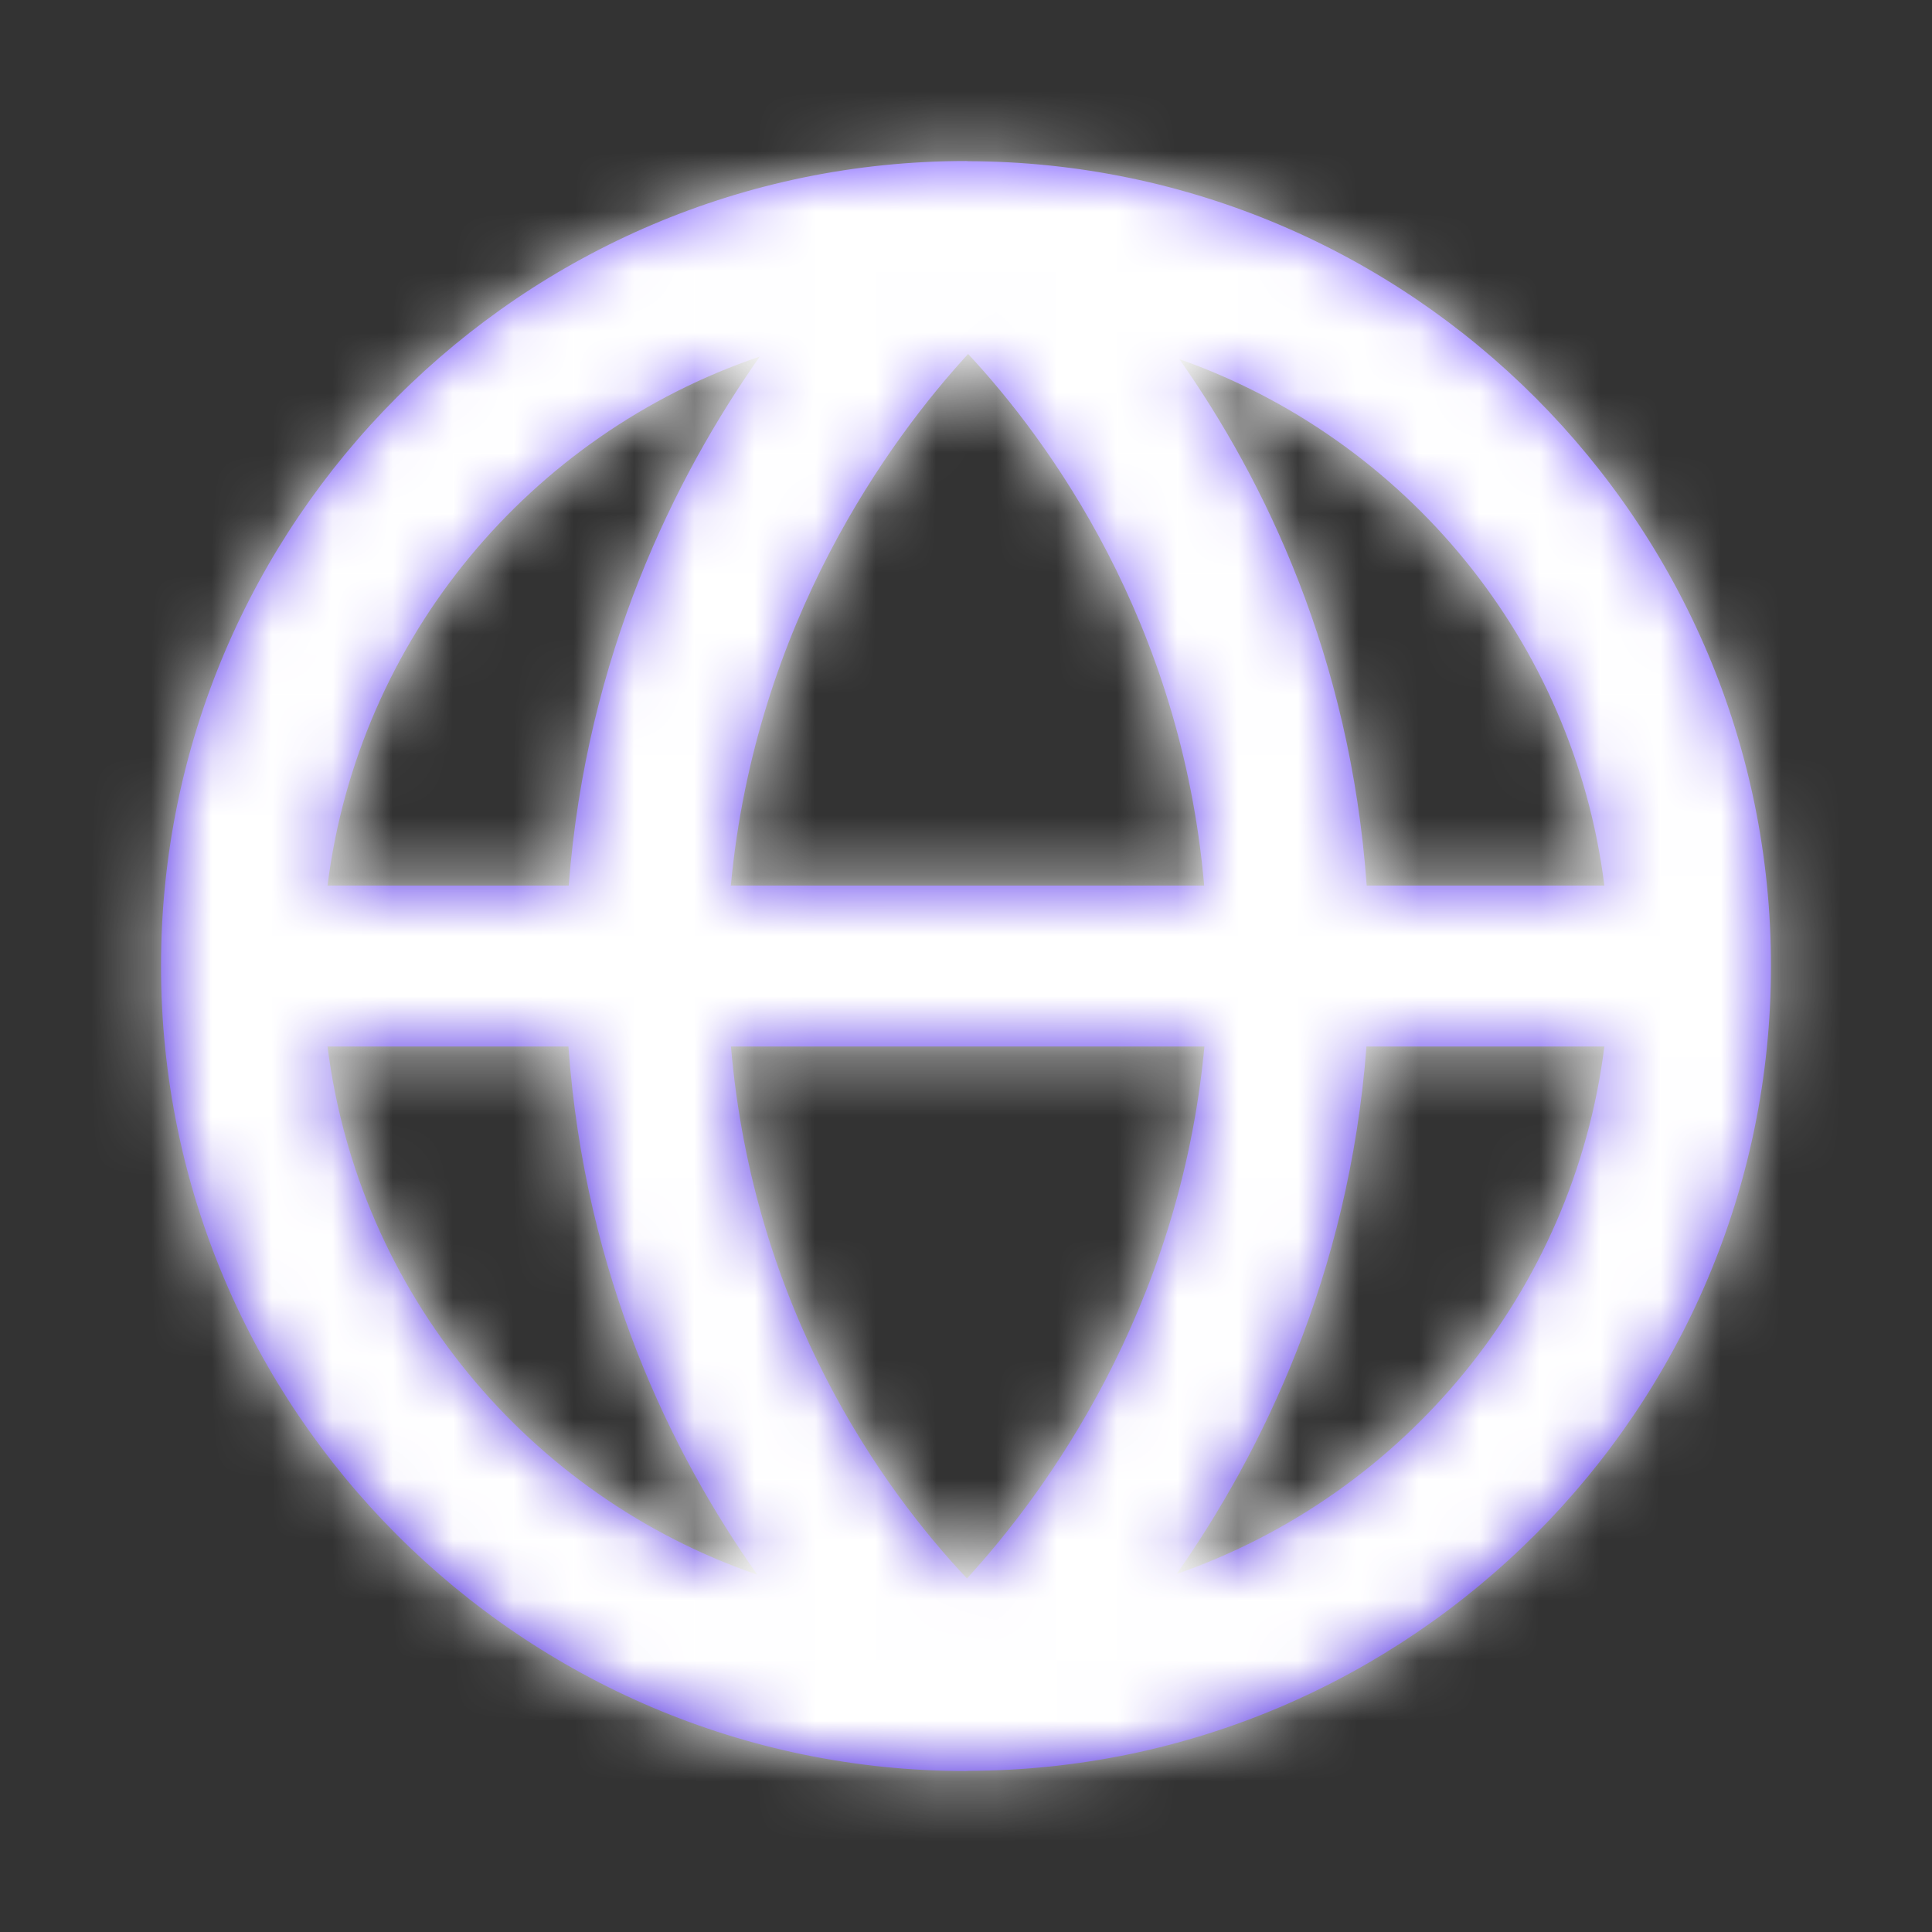 <svg width="32" height="32" viewBox="0 0 32 32" fill="none" xmlns="http://www.w3.org/2000/svg">
<rect x="0" y="0" width="32" height="32" fill="#333333" stroke="none"/>
<path fill-rule="evenodd" clip-rule="evenodd" d="M19.489 26.07C20.888 24.072 22.343 21.135 22.633 17.334H26.573C26.063 21.403 23.255 24.76 19.489 26.07V26.07ZM5.425 17.334H9.415C9.689 21.15 11.125 24.075 12.543 26.082C8.76 24.779 5.939 21.415 5.425 17.334V17.334ZM12.584 5.906C11.181 7.903 9.713 10.85 9.42 14.667H5.425C5.94 10.571 8.781 7.196 12.584 5.906V5.906ZM12.105 14.667C12.513 10.304 14.745 7.267 16.035 5.863C17.368 7.291 19.565 10.3 19.945 14.667H12.105ZM12.107 17.334H19.949C19.541 21.703 17.304 24.74 16.016 26.144C14.62 24.664 12.479 21.696 12.107 17.334V17.334ZM26.573 14.667H22.637C22.364 10.868 20.944 7.952 19.533 5.948C23.277 7.268 26.065 10.614 26.573 14.667V14.667ZM29.333 16C29.333 8.662 23.372 2.691 16.037 2.67C16.032 2.67 16.027 2.668 16.02 2.668C16.015 2.668 16.007 2.667 16 2.667C8.648 2.667 2.667 8.65 2.667 16C2.667 23.352 8.648 29.334 16 29.334C16.008 29.334 16.015 29.332 16.02 29.332C16.023 29.332 16.024 29.334 16.027 29.334C16.031 29.334 16.035 29.331 16.037 29.331C23.372 29.311 29.333 23.339 29.333 16V16Z" fill="url(#paint0_linear_2039_4586)"/>
<mask id="mask0_2039_4586" style="mask-type:luminance" maskUnits="userSpaceOnUse" x="2" y="2" width="28" height="28">
<path fill-rule="evenodd" clip-rule="evenodd" d="M19.489 26.07C20.888 24.072 22.343 21.135 22.633 17.334H26.573C26.063 21.403 23.255 24.76 19.489 26.07V26.07ZM5.425 17.334H9.415C9.689 21.15 11.125 24.075 12.543 26.082C8.76 24.779 5.939 21.415 5.425 17.334V17.334ZM12.584 5.906C11.181 7.903 9.713 10.85 9.42 14.667H5.425C5.94 10.571 8.781 7.196 12.584 5.906V5.906ZM12.105 14.667C12.513 10.304 14.745 7.267 16.035 5.863C17.368 7.291 19.565 10.3 19.945 14.667H12.105ZM12.107 17.334H19.949C19.541 21.703 17.304 24.74 16.016 26.144C14.62 24.664 12.479 21.696 12.107 17.334V17.334ZM26.573 14.667H22.637C22.364 10.868 20.944 7.952 19.533 5.948C23.277 7.268 26.065 10.614 26.573 14.667V14.667ZM29.333 16C29.333 8.662 23.372 2.691 16.037 2.67C16.032 2.67 16.027 2.668 16.02 2.668C16.015 2.668 16.007 2.667 16 2.667C8.648 2.667 2.667 8.65 2.667 16C2.667 23.352 8.648 29.334 16 29.334C16.008 29.334 16.015 29.332 16.02 29.332C16.023 29.332 16.024 29.334 16.027 29.334C16.031 29.334 16.035 29.331 16.037 29.331C23.372 29.311 29.333 23.339 29.333 16V16Z" fill="white"/>
</mask>
<g mask="url(#mask0_2039_4586)">
<rect width="32" height="32" fill="white"/>
</g>
<defs>
<linearGradient id="paint0_linear_2039_4586" x1="18.588" y1="24.785" x2="24.259" y2="4.284" gradientUnits="userSpaceOnUse">
<stop stop-color="#4A25E1"/>
<stop offset="0.927" stop-color="#7B5AFF"/>
</linearGradient>
</defs>
</svg>
